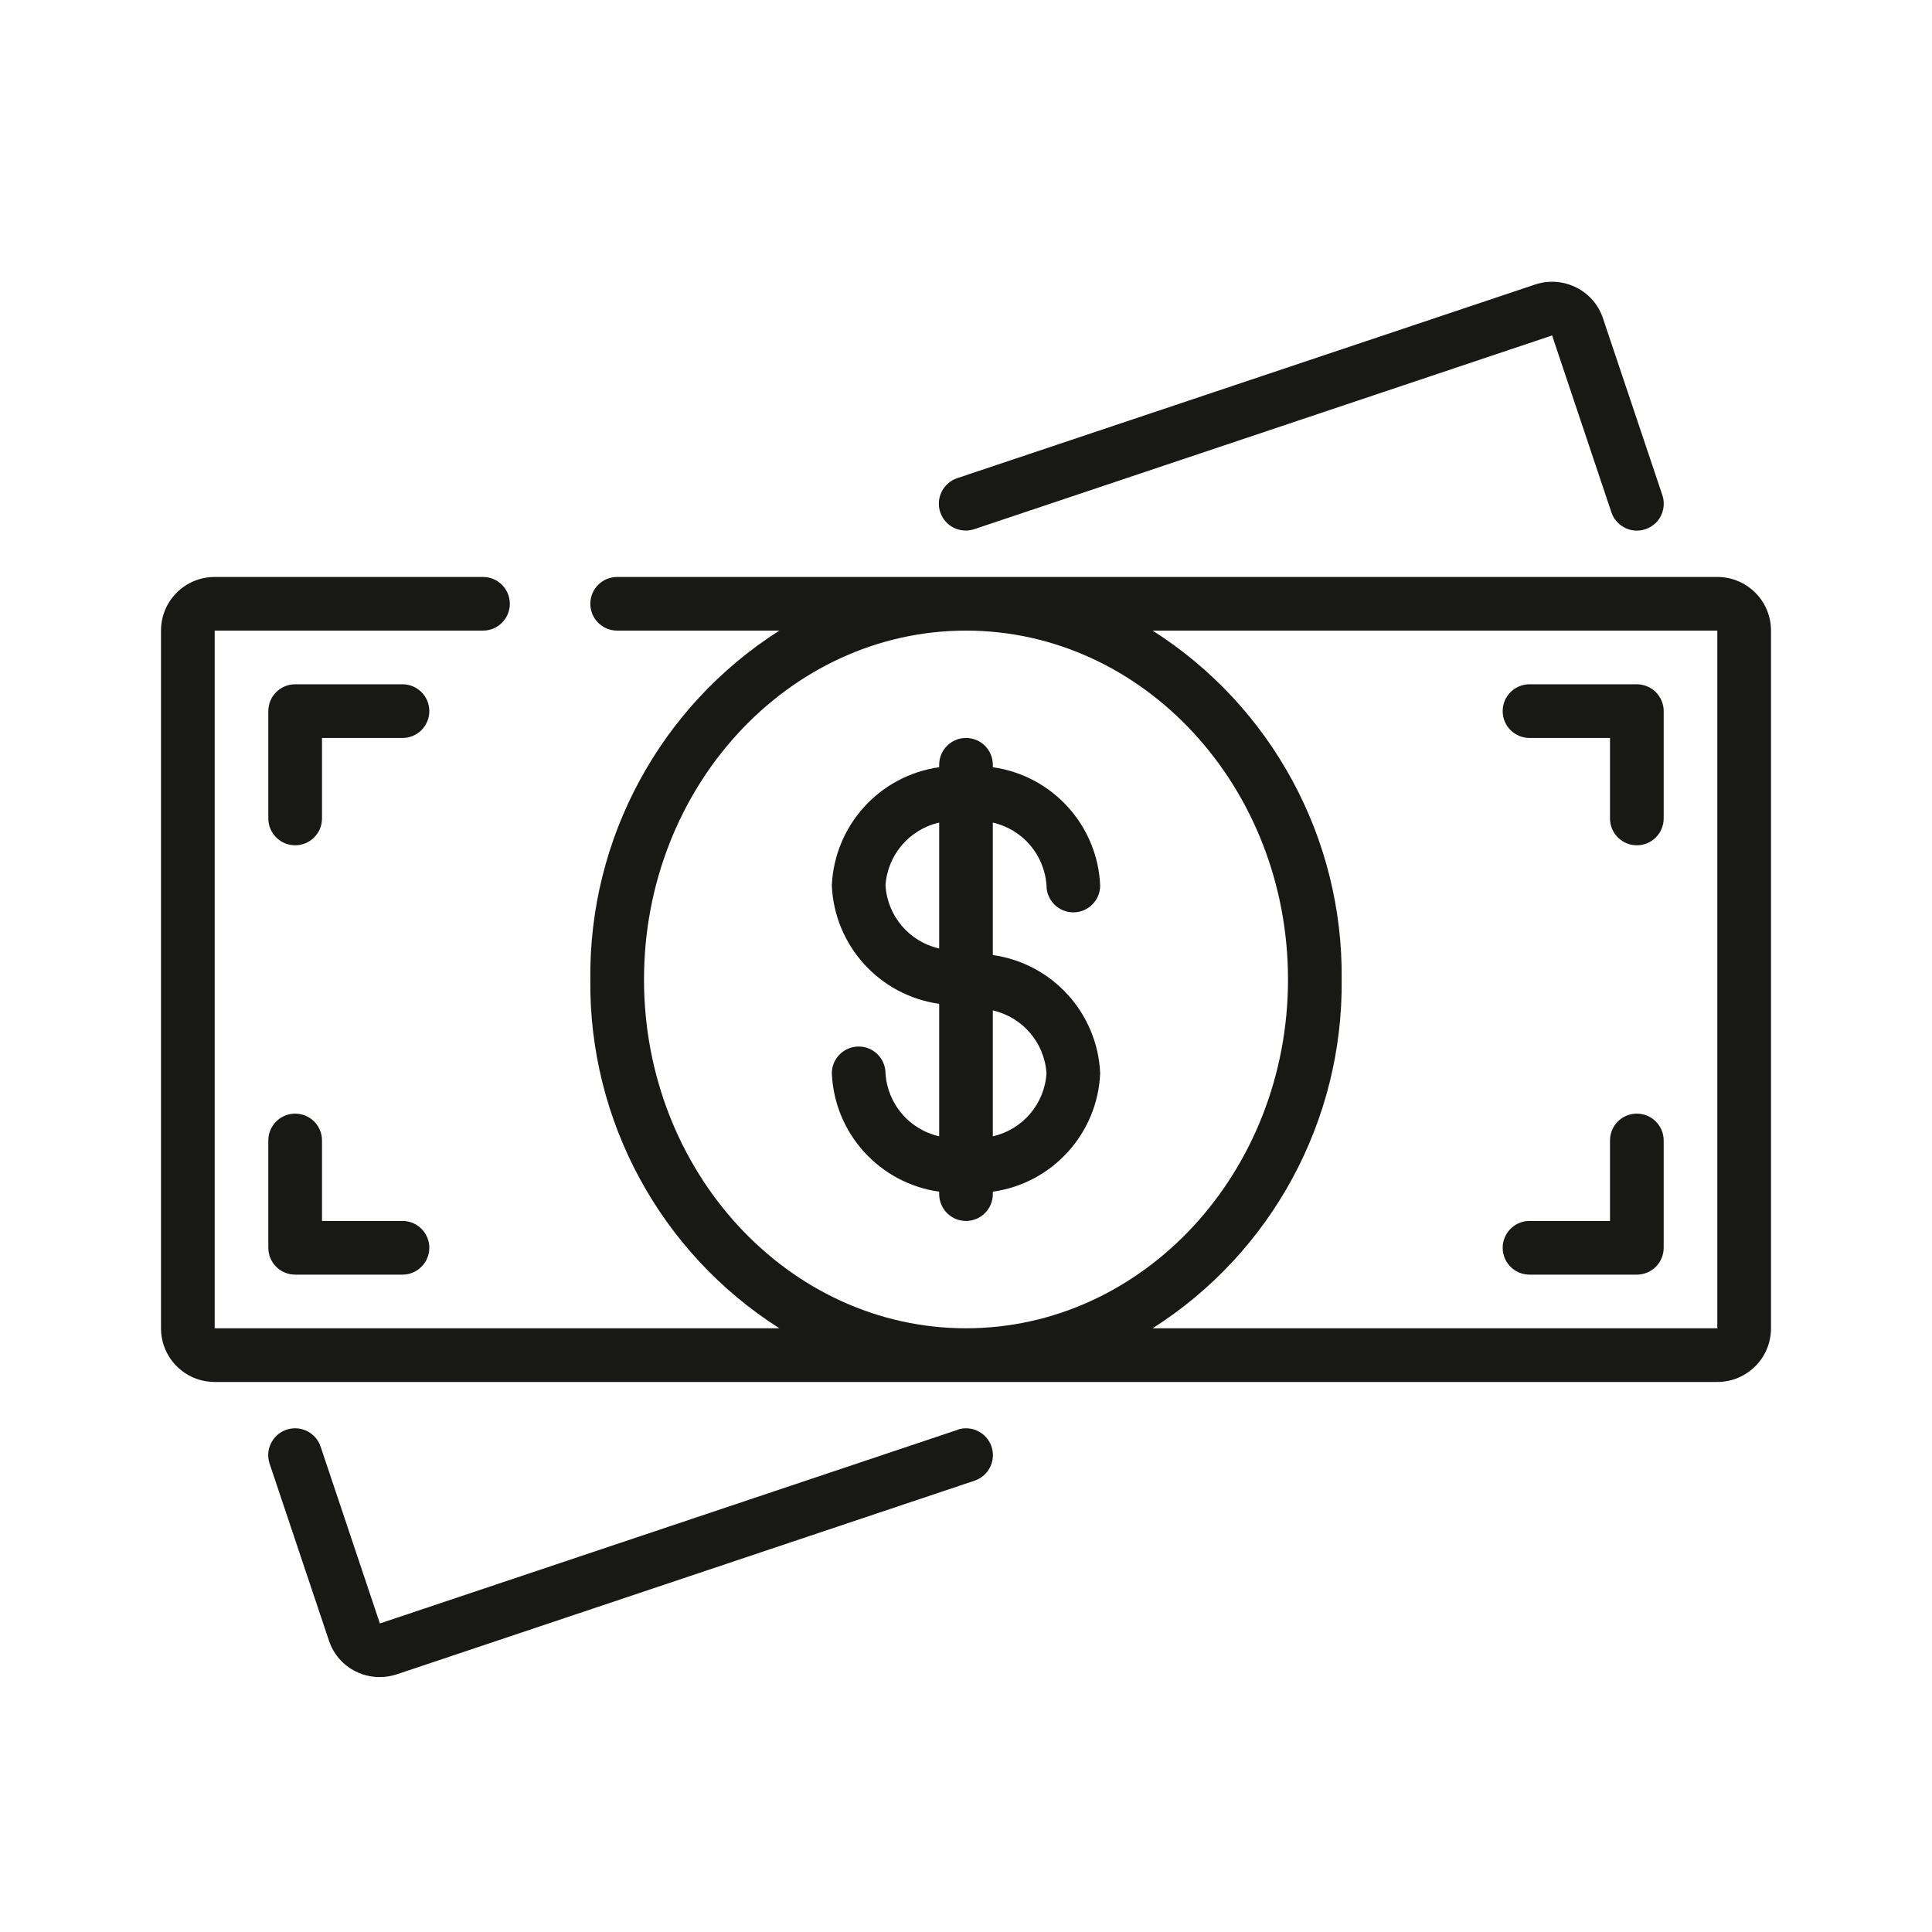 <svg width="60" height="60" viewBox="0 0 60 60" fill="none" xmlns="http://www.w3.org/2000/svg">
<path fill-rule="evenodd" clip-rule="evenodd" d="M47.677 8.835C48.095 8.696 48.552 8.729 48.947 8.926C49.345 9.122 49.647 9.47 49.784 9.892L51.627 15.38C51.721 15.662 51.658 15.974 51.46 16.198C51.262 16.421 50.961 16.522 50.668 16.462C50.376 16.402 50.138 16.192 50.043 15.909L48.202 10.418L30.257 16.434C29.819 16.58 29.346 16.344 29.2 15.907C29.054 15.47 29.289 14.997 29.727 14.85L47.677 8.835ZM19.167 17.918H53.333C54.254 17.918 55 18.664 55 19.584V41.251C55 42.172 54.254 42.918 53.333 42.918H6.667C5.746 42.918 5 42.172 5 41.251V19.584C5 18.664 5.746 17.918 6.667 17.918H15C15.46 17.918 15.833 18.291 15.833 18.751C15.833 19.211 15.46 19.584 15 19.584H6.667V41.251H24.204C20.506 38.898 18.286 34.801 18.333 30.418C18.286 26.035 20.506 21.938 24.204 19.584H19.167C18.706 19.584 18.333 19.211 18.333 18.751C18.333 18.291 18.706 17.918 19.167 17.918ZM30 19.584C24.486 19.584 20 24.445 20 30.418C20 36.391 24.486 41.251 30 41.251C35.514 41.251 40 36.391 40 30.418C40 24.445 35.514 19.584 30 19.584ZM35.796 41.251H53.333V19.584H35.796C39.494 21.938 41.714 26.035 41.667 30.418C41.714 34.801 39.494 38.898 35.796 41.251ZM29.743 44.403L11.798 50.418L9.957 44.927C9.811 44.49 9.338 44.254 8.9 44.4C8.463 44.546 8.227 45.019 8.373 45.456L10.213 50.942C10.349 51.363 10.649 51.711 11.046 51.908C11.277 52.023 11.531 52.083 11.788 52.083C11.967 52.083 12.146 52.055 12.316 52L30.266 45.984C30.703 45.837 30.939 45.364 30.793 44.927C30.646 44.49 30.173 44.254 29.736 44.4L29.743 44.403ZM33.333 28.334C32.873 28.334 32.5 27.961 32.5 27.501C32.439 26.552 31.761 25.757 30.833 25.546V29.66C32.685 29.922 34.086 31.466 34.167 33.334C34.086 35.203 32.685 36.747 30.833 37.009V37.084C30.833 37.545 30.46 37.918 30 37.918C29.54 37.918 29.167 37.545 29.167 37.084V37.009C27.315 36.747 25.914 35.203 25.833 33.334C25.833 32.874 26.206 32.501 26.667 32.501C27.127 32.501 27.5 32.874 27.5 33.334C27.561 34.283 28.239 35.079 29.167 35.289V31.175C27.315 30.914 25.914 29.369 25.833 27.501C25.914 25.633 27.315 24.088 29.167 23.827V23.751C29.167 23.291 29.54 22.918 30 22.918C30.46 22.918 30.833 23.291 30.833 23.751V23.827C32.685 24.088 34.086 25.633 34.167 27.501C34.167 27.961 33.794 28.334 33.333 28.334ZM29.167 25.546C28.239 25.757 27.561 26.552 27.5 27.501C27.561 28.45 28.239 29.246 29.167 29.456V25.546ZM30.833 35.289C31.761 35.079 32.439 34.283 32.5 33.334C32.439 32.386 31.761 31.59 30.833 31.38V35.289ZM47.5 39.585H50.833C51.294 39.585 51.667 39.212 51.667 38.751V35.418C51.667 34.958 51.294 34.585 50.833 34.585C50.373 34.585 50 34.958 50 35.418V37.918H47.5C47.04 37.918 46.667 38.291 46.667 38.751C46.667 39.212 47.04 39.585 47.5 39.585ZM8.333 35.418C8.333 34.958 8.706 34.585 9.167 34.585C9.627 34.585 10 34.958 10 35.418V37.918H12.5C12.96 37.918 13.333 38.291 13.333 38.751C13.333 39.212 12.96 39.585 12.5 39.585H9.167C8.706 39.585 8.333 39.212 8.333 38.751V35.418ZM12.5 21.251H9.167C8.706 21.251 8.333 21.624 8.333 22.084V25.418C8.333 25.878 8.706 26.251 9.167 26.251C9.627 26.251 10 25.878 10 25.418V22.918H12.5C12.96 22.918 13.333 22.545 13.333 22.084C13.333 21.624 12.96 21.251 12.5 21.251ZM50 22.918H47.5C47.04 22.918 46.667 22.545 46.667 22.084C46.667 21.624 47.04 21.251 47.5 21.251H50.833C51.294 21.251 51.667 21.624 51.667 22.084V25.418C51.667 25.878 51.294 26.251 50.833 26.251C50.373 26.251 50 25.878 50 25.418V22.918Z" fill="#181815"/>
</svg>
